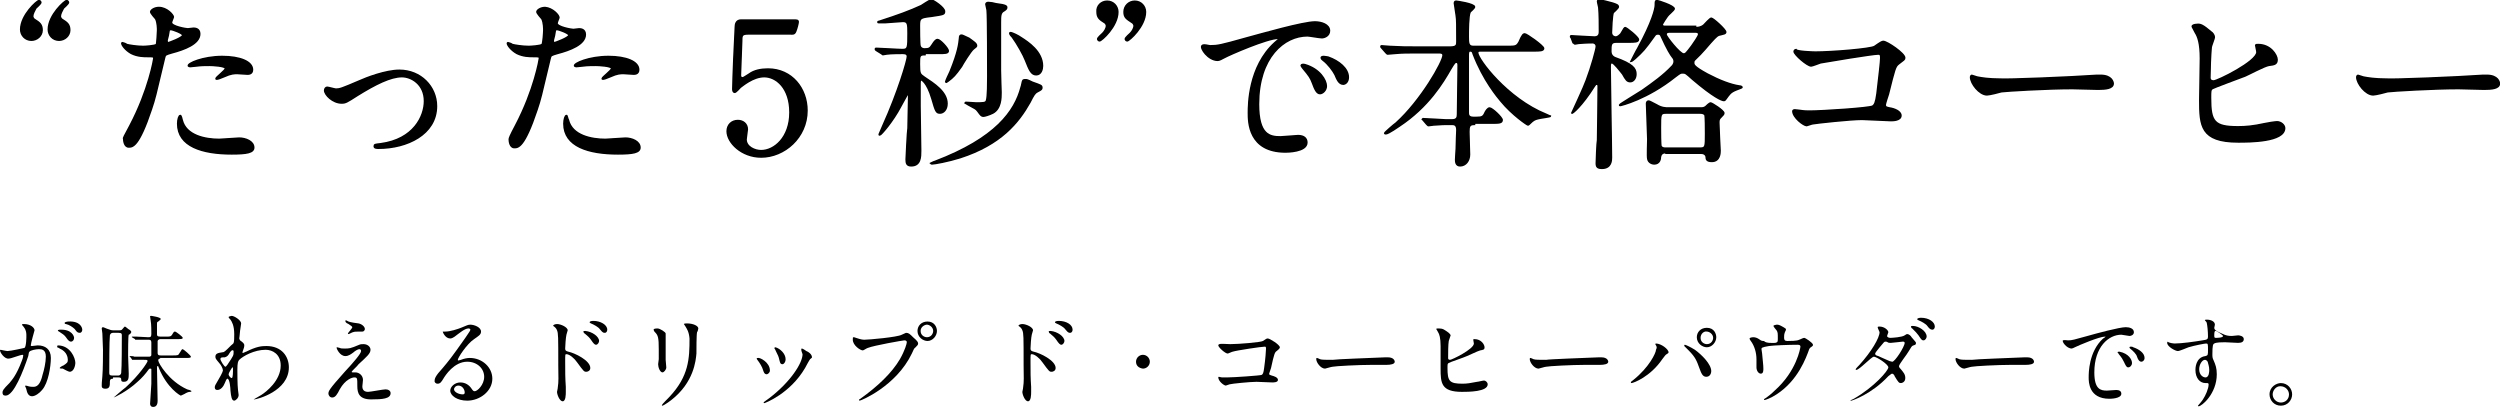 <?xml version="1.0" encoding="utf-8"?>
<!-- Generator: Adobe Illustrator 25.4.1, SVG Export Plug-In . SVG Version: 6.00 Build 0)  -->
<svg version="1.1" id="レイヤー_1" xmlns="http://www.w3.org/2000/svg" xmlns:xlink="http://www.w3.org/1999/xlink" x="0px"
	 y="0px" viewBox="0 0 398.1 64.9" style="enable-background:new 0 0 398.1 64.9;" xml:space="preserve">
<style type="text/css">
	.st0{fill:#FAF9F6;}
	.st1{fill:#F0F0F0;}
	.st2{fill:#E27D94;}
	.st3{fill:#8F1D5B;}
	.st4{clip-path:url(#SVGID_00000021090425038753752200000003880789592411080357_);}
	.st5{fill:#FFFFFF;}
	.st6{fill:none;stroke:#231815;stroke-width:0.664;stroke-miterlimit:10;}
	.st7{fill:none;stroke:#231815;stroke-miterlimit:10;}
	.st8{fill:none;stroke:#727171;stroke-width:0.743;stroke-miterlimit:10;}
	.st9{fill:none;stroke:#221714;stroke-width:0.795;stroke-miterlimit:10;}
	.st10{fill:none;stroke:#221714;stroke-width:0.862;stroke-miterlimit:10;}
	.st11{fill:none;stroke:#FFFFFF;stroke-width:0.795;stroke-miterlimit:10;}
	.st12{fill:none;stroke:#DCDDDD;stroke-width:1.202;stroke-miterlimit:10;}
	.st13{fill:#F9C553;}
	.st14{opacity:0.6;}
	.st15{fill:#231815;}
	.st16{fill:#EEB7AD;}
	.st17{opacity:0.69;}
	.st18{fill:none;stroke:#FFFFFF;stroke-width:3.391;stroke-linecap:round;stroke-miterlimit:10;}
	.st19{fill:none;stroke:#FFFFFF;stroke-width:2.654;stroke-miterlimit:10;}
	.st20{fill:none;stroke:#E27D94;stroke-width:3;stroke-miterlimit:10;}
	.st21{fill:#F0829B;}
	.st22{fill:none;stroke:#231815;stroke-width:1.5;stroke-miterlimit:10;}
	.st23{fill:#EEB7AD;stroke:#231815;stroke-width:0.75;stroke-linecap:round;stroke-linejoin:round;stroke-miterlimit:10;}
	.st24{fill:none;stroke:#231815;stroke-width:0.75;stroke-linecap:round;stroke-linejoin:round;stroke-miterlimit:10;}
	.st25{fill:none;stroke:#231815;stroke-width:0.757;stroke-linecap:round;stroke-linejoin:round;stroke-miterlimit:10;}
	.st26{fill:none;stroke:#E27D94;stroke-miterlimit:10;}
	.st27{fill:#7B7B7B;}
	.st28{opacity:0.35;fill:#829395;}
	.st29{opacity:0.4;fill:#E27D94;}
	.st30{fill:none;stroke:#231815;stroke-width:1.282;stroke-linecap:round;stroke-linejoin:round;stroke-miterlimit:10;}
	.st31{fill:none;stroke:#231815;stroke-width:1.282;stroke-miterlimit:10;}
	.st32{fill:none;stroke:#231815;stroke-width:0.911;stroke-linecap:round;stroke-linejoin:round;stroke-miterlimit:10;}
	.st33{fill:none;stroke:#231815;stroke-width:1.142;stroke-miterlimit:10;}
	.st34{fill:#231F20;}
	.st35{fill:#FFFFFF;stroke:#231815;stroke-linecap:round;stroke-linejoin:round;stroke-miterlimit:10;}
	.st36{fill:none;stroke:#231815;stroke-width:1.014;stroke-linecap:round;stroke-linejoin:round;stroke-miterlimit:10;}
	.st37{fill:none;}
	.st38{fill:none;stroke:#E27D94;stroke-width:5.11;stroke-miterlimit:10;}
	.st39{fill:none;stroke:#DCDDDD;stroke-width:0.922;stroke-miterlimit:10;}
	.st40{fill:none;stroke:#DCDDDD;stroke-width:1.094;stroke-miterlimit:10;}
	.st41{fill:#CC9999;}
	.st42{fill:#727171;}
	.st43{stroke:#000000;stroke-width:0.25;stroke-miterlimit:10;}
</style>
<g>
	<path class="st43" d="M5,6.4c-1,0-1.7-0.8-1.7-1.7c0-2.3,2.6-4.6,2.9-4.6c0.2,0,0.3,0.2,0.3,0.3c0,0.2-0.7,0.8-0.8,0.9
		C5.5,1.7,5.2,2.2,5.2,2.6c0,0.1,0.1,0.4,0.3,0.5c0.8,0.5,1.2,0.8,1.2,1.7C6.7,5.7,5.9,6.4,5,6.4z M9.4,6.4c-1,0-1.7-0.8-1.7-1.7
		c0-2.3,2.6-4.6,2.9-4.6c0.2,0,0.3,0.2,0.3,0.3c0,0.2-0.7,0.8-0.8,0.9C9.9,1.7,9.6,2.2,9.6,2.6c0,0.1,0.1,0.4,0.3,0.5
		c0.8,0.5,1.2,0.8,1.2,1.7C11.1,5.7,10.3,6.4,9.4,6.4z"/>
	<path class="st43" d="M20.7,20c3-5.7,3.8-10.6,3.8-10.7c0-0.3-0.1-0.3-1-0.3c-0.6,0-1.6,0-2.6-0.5c-0.9-0.5-1.5-1.3-1.5-1.6
		c0-0.1,0.1-0.1,0.1-0.1c0.1,0,0.6,0.2,0.7,0.3c0.4,0.1,1.6,0.3,2.6,0.3c0.4,0,1.8-0.1,2.1-0.3C25,7,25.1,5,25.1,4.8
		c0-0.2,0-1.2-0.3-1.8c-0.1-0.1-0.8-0.9-0.8-1.1c0-0.3,0.6-0.7,1.3-0.7c1.3,0,2.3,1.2,2.3,1.5c0,0.1-0.3,0.7-0.3,0.9
		c0,0.6,2.3,1,2.6,1c0.1,0,0.8-0.1,0.9-0.1c0.2,0,1,0,1,0.9c0,1.6-2.5,2.5-4.4,3c-1,0.3-1.1,0.3-1.2,0.8c-1.5,6.3-1.5,6.4-2.1,8.2
		c-2,6-3,6-3.6,6c-0.7,0-0.8-1-0.8-1.3C19.6,22,19.8,21.7,20.7,20z M26.8,6.8c0.1,0,2.3-0.8,2.3-1.2c0-0.3-1.6-0.9-1.9-0.9
		c-0.2,0-0.3,0.1-0.3,0.3c-0.1,0.6-0.1,0.7-0.3,1.4C26.6,6.6,26.6,6.8,26.8,6.8z M29,19.1c0.6,2.5,3.7,3.1,5.9,3.1
		c0.5,0,2.7-0.2,3.2-0.2c1,0,2.3,0.5,2.3,1.5c0,0.8-1.1,1-3.5,1c-4.7,0-8.6-1.2-8.6-4.8c0-0.7,0.2-1.3,0.4-1.3
		C28.8,18.3,29,19,29,19.1z M35.4,9c2.8,0,4.8,0.8,4.8,2.1c0,0.7-0.6,0.7-0.8,0.7c-0.3,0-1.4-0.1-1.6-0.1c-0.5,0-1,0-2.1,0.5
		c-0.7,0.3-1,0.4-1.2,0.4c-0.1,0-0.1,0-0.1-0.1c0-0.2,1.5-1.3,1.5-1.6c0-0.4-2.1-0.5-2.5-0.5c-0.6,0-1.4,0-2.1,0.1
		c-0.2,0-0.8,0.1-1,0.1c0,0-0.2,0-0.3-0.1C29.8,10.1,32.3,9,35.4,9z"/>
	<path class="st43" d="M51.7,14.4c0-0.3,0.2-0.5,0.4-0.5s1.2,0.3,1.4,0.3c0.6,0,0.9-0.1,3.7-1.3c1.1-0.5,4.2-1.7,6.4-1.7
		c3.4,0,5.9,2.6,5.9,5.7c0,4.5-4.7,6.7-9.2,6.7c-0.3,0-0.7,0-0.7-0.3c0-0.3,0.1-0.3,1-0.4c5.3-0.7,7-4.4,7-6.8
		c0-2.7-2.1-3.9-3.6-3.9c-1.8,0-4.2,1.2-7.1,3c-1.7,1.1-1.9,1.2-2.5,1.2C53,16.4,51.7,15.1,51.7,14.4z"/>
	<path class="st43" d="M82.1,20c3-5.7,3.8-10.6,3.8-10.7c0-0.3-0.1-0.3-1-0.3c-0.6,0-1.6,0-2.6-0.5c-0.9-0.5-1.5-1.3-1.5-1.6
		c0-0.1,0.1-0.1,0.1-0.1c0.1,0,0.6,0.2,0.7,0.3c0.4,0.1,1.6,0.3,2.6,0.3c0.4,0,1.8-0.1,2.1-0.3C86.5,7,86.6,5,86.6,4.8
		c0-0.2,0-1.2-0.3-1.8c-0.1-0.1-0.8-0.9-0.8-1.1c0-0.3,0.6-0.7,1.3-0.7C88,1.3,89,2.4,89,2.8c0,0.1-0.3,0.7-0.3,0.9
		c0,0.6,2.3,1,2.6,1c0.1,0,0.8-0.1,0.9-0.1c0.2,0,1,0,1,0.9c0,1.6-2.5,2.5-4.4,3c-1,0.3-1.1,0.3-1.2,0.8c-1.5,6.3-1.5,6.4-2.1,8.2
		c-2,6-3,6-3.6,6c-0.7,0-0.8-1-0.8-1.3C81.1,22,81.2,21.7,82.1,20z M88.3,6.8c0.1,0,2.3-0.8,2.3-1.2c0-0.3-1.6-0.9-1.9-0.9
		c-0.2,0-0.3,0.1-0.3,0.3c-0.1,0.6-0.1,0.7-0.3,1.4C88.1,6.6,88.1,6.8,88.3,6.8z M90.5,19.1c0.6,2.5,3.7,3.1,5.9,3.1
		c0.5,0,2.7-0.2,3.2-0.2c1,0,2.3,0.5,2.3,1.5c0,0.8-1.1,1-3.5,1c-4.7,0-8.6-1.2-8.6-4.8c0-0.7,0.2-1.3,0.4-1.3
		C90.3,18.3,90.4,19,90.5,19.1z M96.9,9c2.8,0,4.8,0.8,4.8,2.1c0,0.7-0.6,0.7-0.8,0.7c-0.3,0-1.4-0.1-1.6-0.1c-0.5,0-1,0-2.1,0.5
		c-0.7,0.3-1,0.4-1.2,0.4c-0.1,0-0.1,0-0.1-0.1c0-0.2,1.5-1.3,1.5-1.6c0-0.4-2.1-0.5-2.5-0.5c-0.6,0-1.4,0-2.1,0.1
		c-0.2,0-0.8,0.1-1,0.1c0,0-0.2,0-0.3-0.1C91.3,10.1,93.8,9,96.9,9z"/>
	<path class="st43" d="M119.1,5.4c-1,0-1,0.3-1,1.2c0,0.4-0.2,5.3-0.2,5.4c0,0.2,0.1,0.4,0.3,0.4c0.2,0,0.3-0.1,1.1-0.6
		c0.8-0.6,1.9-0.8,3-0.8c3.8,0,6.2,3.1,6.2,6.6c0,4.3-3.6,7.4-7.3,7.4c-3.1,0-5.4-2.3-5.4-4.1c0-1,0.7-1.7,1.7-1.7
		c0.8,0,1.5,0.5,1.5,1.4c0,0.2-0.2,1.4-0.2,1.6c0,1.2,1.4,1.8,2.4,1.8c2.1,0,4.6-2.1,4.6-6.1c0-3.9-2.2-5.7-4.1-5.7
		c-1.8,0-3.5,1.5-3.8,1.7c-0.1,0.1-0.7,0.8-0.9,0.8c-0.2,0-0.3-0.2-0.3-0.5c0-1.2,0.3-8.4,0.4-9.9c0-0.4,0.1-1.1,0.9-1.1h8.3
		c0.6,0,0.8,0,0.8,0.3c0,0.2-0.2,1-0.4,1.5s-0.5,0.4-0.8,0.4H119.1z"/>
	<path class="st43" d="M147.3,8.7c-0.9,0-0.9,0.2-0.9,1.5c0,1.6,0.1,1.6,0.8,2.1c1.5,1,3.6,2.3,3.6,4.2c0,1-0.6,1.5-1.1,1.5
		c-0.6,0-0.7-0.2-1.3-2.3c-0.8-2.7-1.7-3-1.7-3c-0.2,0-0.2,0.3-0.2,0.8c0,0.5,0,2.9,0,3.4c0,1,0.1,6,0.1,7.1c0,1,0,2.4-1.5,2.4
		c-0.7,0-0.8-0.4-0.8-1c0,0,0.2-4.6,0.3-5c0-1,0.1-4.1,0.1-5c0-0.3,0-0.5-0.1-0.5c-0.1,0-0.1,0.1-0.1,0.1c-0.2,0.3-0.9,1.7-1.1,2
		c-1.2,2.3-3.1,4.5-3.3,4.5c-0.1,0-0.1,0-0.1-0.1c0,0,0.5-1.2,0.6-1.4c2.4-5.3,3.9-10.4,3.9-11c0-0.5-0.5-0.5-0.8-0.5
		c-0.2,0-1.9,0-2.5,0.1c-0.1,0-0.5,0.1-0.6,0.1c-0.1,0-0.1-0.1-0.3-0.2L139.5,8c-0.1-0.1-0.1-0.1-0.1-0.2s0.1-0.1,0.1-0.1
		c0.6,0,3.5,0.2,4.2,0.2c0.9,0,0.9-0.3,0.9-2.6c0-1.4,0-1.9-0.8-1.9c-0.4,0-2.4,0.2-2.8,0.2c-0.1,0-0.9,0-1.1,0
		c-0.1,0-0.1,0-0.1-0.1s0.3-0.1,0.5-0.2c2.5-0.8,4.7-1.6,6.4-2.4c0.2-0.1,1.3-0.9,1.6-0.9s2.1,1.2,2.1,1.8c0,0.5-0.1,0.5-2.1,0.8
		c-1.8,0.2-1.9,0.3-1.9,1.5c0,0.3,0,3,0.1,3.2c0.1,0.4,0.5,0.5,0.7,0.5c0.7,0,0.9-0.1,1.2-0.6c0.5-0.8,0.7-0.9,0.9-0.9
		c0.4,0,1.7,1.4,1.7,1.8c0,0.4-0.5,0.4-1.5,0.4H147.3z M165.9,14c0,0.2-0.1,0.3-0.7,0.6c-0.4,0.2-0.6,0.5-1.2,1.7
		c-1.8,3.2-4.6,6.7-11.1,8.8c-1.9,0.6-4.1,1-4.5,1c-0.1,0-0.2-0.1-0.2-0.1s0.6-0.3,0.7-0.3c9.7-3.7,12.7-8,13.7-11.8
		c0.1-0.2,0.2-1,0.3-1.1c0.1-0.1,0.3-0.1,0.4-0.1c0.2,0,0.3,0,1.1,0.4C165.8,13.6,165.9,13.6,165.9,14z M155.5,7.3
		c0,0.1-0.1,0.2-0.5,0.5c-0.4,0.3-1.7,2.4-1.9,2.8c-1,1.4-1.3,1.7-2.1,2.3c0,0-0.3,0.2-0.3,0.2c0,0-0.1,0-0.1-0.1
		c0-0.1,0.5-1.2,0.7-1.6c1.3-3.2,1.4-4.4,1.5-5.3c0-0.4,0.1-0.5,0.3-0.5c0.2,0,0.3,0.1,1.2,0.5C155.1,6.7,155.5,6.9,155.5,7.3z
		 M160.3,1.2c0,0.2-0.1,0.3-0.4,0.5c-0.6,0.3-0.6,0.8-0.6,1.9v7.6c0,1.2,0.1,3,0.1,3.5c0,0.9,0,2.6-1.3,3.3
		c-0.6,0.3-1.3,0.5-1.5,0.5c-0.3,0-0.4-0.1-0.9-0.8c-0.3-0.4-0.4-0.4-1.5-1c-0.5-0.3-0.5-0.3-0.5-0.3s0.1-0.1,0.1-0.1
		c0.3,0,1.4,0.1,1.6,0.1c1.2,0,1.6,0,1.7-0.4c0.2-0.6,0.2-3,0.2-3.8c0-1.5,0-9.5-0.1-10.5c0-0.2-0.2-0.9-0.2-1
		c0-0.3,0.3-0.3,0.4-0.3c0.3,0,0.9,0.1,1.2,0.2C160.3,0.8,160.3,1,160.3,1.2z M166,10.5c0,0.5-0.2,1.4-1,1.4c-0.8,0-1.1-0.8-1.7-2.3
		C163,8.8,162,7,161.2,5.9c-0.1-0.1-0.4-0.4-0.4-0.6c0,0,0-0.1,0.1-0.1c0.3,0,1.3,0.5,1.7,0.8C163.7,6.7,166,8.2,166,10.5z"/>
	<path class="st43" d="M176.3,0.2c1,0,1.7,0.8,1.7,1.7c0,2.3-2.6,4.6-2.9,4.6c-0.2,0-0.3-0.2-0.3-0.3c0-0.2,0.7-0.8,0.8-0.9
		c0.3-0.3,0.6-0.8,0.6-1.2c0-0.1-0.1-0.4-0.3-0.5c-0.8-0.5-1.2-0.8-1.2-1.7C174.6,0.9,175.4,0.2,176.3,0.2z M180.7,0.2
		c1,0,1.7,0.8,1.7,1.7c0,2.3-2.6,4.6-2.9,4.6c-0.2,0-0.3-0.2-0.3-0.3c0-0.2,0.7-0.8,0.8-0.9c0.3-0.3,0.6-0.8,0.6-1.2
		c0-0.1-0.1-0.4-0.3-0.5C179.4,3,179,2.8,179,1.9C179,0.9,179.8,0.2,180.7,0.2z"/>
	<path class="st43" d="M192.7,7.3c1.2,0,1.7-0.1,5.6-1.2c2.6-0.7,9.2-2.6,11.1-2.6c1,0,2.3,0.4,2.3,1.4c0,0.8-0.8,1.1-1.2,1.1
		c-0.4,0-2-0.3-2.3-0.3c-3.7,0-7.8,3.4-7.8,10.9c0,4.9,1.8,5.2,3.5,5.2c0.4,0,2.5-0.2,2.8-0.2c0.9,0,1.4,0.4,1.4,1.1
		c0,1.5-3.2,1.5-3.4,1.5c-5.9,0-5.9-4.8-5.9-6.2c0-1.3,0-7.4,4.2-11.2c0.1-0.1,0.7-0.6,0.7-0.6c0-0.1-0.1-0.1-0.2-0.1
		c-1.7,0-7.7,2.6-8.6,3.1c-0.4,0.2-0.7,0.4-1,0.4c-1.5,0-2.8-1.9-2.5-2.3C191.6,7,192.5,7.3,192.7,7.3z M211.2,13.7
		c0,0.7-0.6,1.2-1,1.2c-0.5,0-0.8-0.6-1.2-1.7c-0.3-0.8-0.5-1.1-1.5-2.3c-0.1-0.1-0.3-0.4-0.3-0.5c0-0.1,0.3-0.2,0.6-0.1
		C210.2,11,211.2,12.8,211.2,13.7z M214.7,12.3c0,0.8-0.5,1.1-0.8,1.1c-0.7,0-1-0.8-1.3-1.5c-0.3-0.6-1.1-1.7-1.9-2.3
		c-0.1-0.1-0.3-0.2-0.3-0.4c0-0.2,0.3-0.2,0.4-0.2c0.2,0,0.6,0.1,0.7,0.1C213.2,9.7,214.7,10.9,214.7,12.3z"/>
	<path class="st43" d="M234.8,19.8c-0.8,0-0.9,0.3-0.9,1.2c0,0.6,0.1,3.1,0.1,3.6c0,1-0.6,1.8-1.5,1.8c-0.7,0-0.7-0.7-0.7-1
		c0-0.3,0.1-1.6,0.1-1.7c0-1,0.1-2.8,0.1-3c0-0.9-0.5-0.9-0.8-0.9h-1c-0.7,0-1.5,0.1-1.9,0.1c-0.1,0-0.7,0.1-0.8,0.1s-0.1,0-0.3-0.2
		l-0.6-0.7c0,0-0.1-0.1-0.1-0.1s0.1-0.1,0.1-0.1c0.6,0,3.2,0.2,3.7,0.2h0.9c0.8,0,0.9-0.4,0.9-0.9c0-1.2,0.1-6.6,0.1-7.7
		c0-0.3,0-0.6-0.3-0.6c-0.2,0-0.3,0.1-0.9,1.1c-1.2,2.1-3.5,6-8.2,9.1c0,0-1.7,1.2-2.1,1.2c-0.1,0-0.2,0-0.2-0.1s1.5-1.4,1.8-1.6
		c4-3.6,7.5-9.8,7.5-10.8c0-0.4-0.4-0.4-0.7-0.4h-3.9c-0.8,0-2,0-3,0.1c-0.2,0-1,0.1-1.2,0.1c-0.1,0-0.1,0-0.3-0.2L220,7.6
		c-0.1-0.1-0.1-0.1-0.1-0.2c0-0.1,0.1-0.1,0.1-0.1c0.2,0,1.1,0.1,1.3,0.1c1.7,0.1,2.7,0.1,3.9,0.1h5.8c1,0,1-0.4,1-0.9
		c0-2.5,0-3.5-0.1-4.1c0-0.2-0.3-1.8-0.3-2c0-0.3,0.2-0.3,0.3-0.3c0.1,0,2.9,0.4,2.9,0.9c0,0.2-0.6,0.7-0.7,0.8
		c-0.3,0.6-0.3,3.1-0.3,3.9c0,1,0,1.6,0.8,1.6h5.4c1.3,0,1.5,0,1.9-0.7c0.5-1.2,0.7-1.3,0.9-1.3c0.3,0,3,1.9,3,2.3
		c0,0.4-0.6,0.4-1.6,0.4h-8.3c-0.4,0-0.6,0-0.6,0.3c0,1,4.7,7.3,10.9,9.8c0.6,0.3,0.7,0.3,0.7,0.3c0,0.1-1.7,0.3-2,0.4
		c-0.5,0.1-0.8,0.3-1.2,0.7c-0.2,0.2-0.3,0.3-0.4,0.3c-0.1,0-2.5-1.6-4.3-3.8c-0.5-0.6-2.8-3.3-4.4-7.5c-0.1-0.4-0.2-0.5-0.5-0.5
		c-0.3,0-0.3,0.4-0.3,0.7c0,2.5,0,6.6,0,9.1c0,0.3,0,0.8,0.8,0.8h0.5c0.9,0,1.1-0.1,1.4-0.8c0.1-0.2,0.4-0.7,0.7-0.7
		c0.4,0,2,1.5,2,1.9c0,0.5-0.5,0.5-1.6,0.5H234.8z"/>
	<path class="st43" d="M257.4,6.7c-0.9,0-0.9,0.4-0.9,1.5c0,0.4,0.2,0.8,0.7,1c2.8,1,3.3,1.7,3.3,2.6c0,0.7-0.4,1.2-0.9,1.2
		c-0.5,0-0.7-0.3-1.2-1.2c-0.4-0.5-1.4-1.8-1.7-1.8c-0.3,0-0.3,0.2-0.3,0.8c0,2,0.2,12,0.2,14.3c0,0.4,0,1.7-1.5,1.7
		c-0.7,0-0.9-0.2-0.9-0.8c0-0.2,0.1-3.3,0.2-3.7c0-0.4,0.1-6.4,0.1-8.6c0-0.2-0.1-0.3-0.3-0.3s-0.1,0.1-0.3,0.3
		c-2,3.2-3.6,4.5-3.6,4.3c0,0,2-4.3,2.3-5.2c0.8-2.1,1.6-5,1.6-5.4s-0.3-0.6-0.6-0.6c-1.1,0-2.1,0.1-2.2,0.1c-0.1,0-0.5,0.1-0.6,0.1
		c-0.1,0-0.1-0.1-0.3-0.2L250.2,6c-0.1-0.1-0.1-0.1-0.1-0.2c0-0.1,0.1-0.1,0.1-0.1c0.3,0,3.1,0.2,3.7,0.2c0.8,0,0.8-0.6,0.8-0.9
		c0-1.1,0-2.7-0.1-3.8c0-0.1-0.2-0.8-0.2-1c0-0.1,0.1-0.2,0.3-0.2c0.2,0,1.8,0.4,2.1,0.5c0.6,0.2,0.9,0.3,0.9,0.6
		c0,0.2-0.7,0.8-0.8,0.9c-0.2,0.3-0.3,2.9-0.3,3.2c0,0.4,0.3,0.7,0.7,0.7c0.3,0,0.6-0.3,0.8-0.5c0.5-0.9,0.6-1,0.7-1
		c0.2,0,2.1,1.5,2.1,1.9s-0.6,0.4-1.5,0.4H257.4z M270,4.4c0.3,0,0.8,0,1.3-0.4c0.2-0.2,1-1.1,1.2-1.1c0.3,0,2.3,1.8,2.3,2.2
		c0,0.3-0.4,0.3-0.7,0.4c-0.6,0.1-0.7,0.2-1.7,1.3c-0.1,0.1-1.4,1.7-2.5,2.7c-0.2,0.2-0.2,0.3-0.2,0.5c0,0.3,0,0.6,2.2,1.8
		c1.9,1,3.7,1.7,5.1,1.9c0.2,0,0.4,0.1,0.4,0.2c0,0.1-0.7,0.3-0.9,0.4c-1,0.4-1.1,0.7-1.7,1.5c-0.1,0.1-0.1,0.2-0.3,0.2
		c-0.3,0-1.6-0.5-5-3.4c-1-0.9-1.1-1-1.5-1c-0.4,0-0.4,0-1.2,0.6c-4.5,3.6-8.7,4.6-8.8,4.6s-0.1,0-0.1-0.1s3-1.9,3.6-2.3
		c1.7-1.2,3.4-2.4,4.8-3.9c0.1-0.1,0.3-0.4,0.3-0.7c0-0.3-0.1-0.5-0.2-0.6c-0.4-0.5-0.9-1.3-1.9-3.5c-0.1-0.3-0.4-0.3-0.5-0.3
		c-0.3,0-0.4,0.1-0.6,0.4c-1.5,2.1-1.8,2.4-3,3.5c-0.1,0.1-0.6,0.5-0.7,0.5c0,0,1-2,1.1-2.1c2.3-4.2,2.8-6.3,2.8-6.9
		c0-0.6,0-0.7,0.3-0.7c0.1,0,2.7,0.8,2.7,1.3c0,0.2-1,1-1.1,1.2c-0.1,0.1-0.8,1.2-0.8,1.3c0,0.3,0.3,0.3,0.4,0.3H270z M265.3,24.3
		c-0.4,0-0.8,0.1-0.9,0.7c0,0.3-0.1,1.1-1,1.1c-0.3,0-0.9-0.2-1-0.8c-0.1-0.4,0-2.6,0-3.1c0-0.1-0.2-5.6-0.2-5.7
		c0-0.2,0.1-0.4,0.3-0.4c0.2,0,0.3,0.1,1.3,0.6c0.8,0.5,1.5,0.5,1.8,0.5h5.2c0.3,0,0.5,0,0.8-0.2c0.1-0.1,0.6-0.6,0.8-0.6
		c0.2,0,2.1,1.2,2.1,1.6c0,0.2-0.1,0.3-0.4,0.6c-0.3,0.3-0.4,0.4-0.4,0.9c0,0.7,0.2,4.4,0.2,4.5c0,0.3,0,1.7-1.3,1.7
		c-0.8,0-0.9-0.3-0.9-0.7c0-0.2-0.2-0.6-0.8-0.6H265.3z M265.3,18c-0.9,0-0.9,0.2-0.9,2.3c0,0.6,0,2.8,0.1,3
		c0.2,0.3,0.5,0.3,0.8,0.3h5.4c0.9,0,0.9-0.2,0.9-2.3c0-0.6,0-2.8-0.1-3c-0.2-0.3-0.6-0.3-0.8-0.3H265.3z M265.8,5.1
		c-0.3,0-0.5,0.1-0.5,0.4c0,0.3,2.2,3.1,2.8,3.1c0.3,0,0.4-0.1,1.3-1.3c0.3-0.4,1.1-1.6,1.1-1.8c0-0.4-0.3-0.4-0.5-0.4H265.8z"/>
	<path class="st43" d="M289.1,8.3c2.6,0,8.8-0.5,9.4-0.9c1-0.7,1.2-0.8,1.4-0.8c0.6,0,3.4,1.9,3.4,2.6c0,0.3-0.1,0.3-1,1
		c-0.5,0.4-0.6,0.8-1.6,4.8c-0.1,0.3-0.5,1.5-0.5,1.7c0,0.4,0.3,0.4,0.7,0.5c0.7,0.1,1.8,0.5,1.8,1.2c0,0.8-1.3,0.8-1.6,0.8
		c-0.7,0-3.9-0.2-4.6-0.2c-1.8,0-7.3,0.6-7.8,0.7c-0.2,0-0.9,0.3-1,0.3c-0.5,0-2.2-1.3-2.2-2.3c0-0.1,0.1-0.2,0.3-0.2
		s0.8,0.1,0.9,0.1c0.6,0.1,1.1,0.1,1.5,0.1c2,0,9.6-0.5,10-0.8c0.3-0.2,0.5-0.5,0.7-2c0.3-2.6,0.6-5.1,0.6-5.7
		c0-0.5-0.1-0.6-0.4-0.6c-0.9,0-8.1,1.2-9.2,1.4c-0.3,0.1-1.3,0.5-1.5,0.5c-0.6,0-2.7-1.8-2.7-2.3c0-0.2,0.2-0.3,0.3-0.3
		C286,8.2,288.6,8.3,289.1,8.3z"/>
	<path class="st43" d="M333.9,12c0.2,0,0.5,0,0.6,0c1.8,0,2,1.1,2,1.3c0,0.8-1.2,0.9-2.4,0.9c-0.7,0-3.6-0.1-4.1-0.1
		c-4,0-10.6,0.4-11.3,0.5c-0.3,0.1-1.9,0.5-2.3,0.5c-1.2,0-2.6-1.8-2.6-2.8c0-0.2,0.1-0.3,0.2-0.3s0.8,0.3,1,0.3
		c0.5,0.1,1.7,0.3,3.5,0.3C319.5,12.7,329.6,12.3,333.9,12z"/>
	<path class="st43" d="M352.1,5.1c0.2,0.1,0.5,0.5,0.5,0.8c0,0.3-0.5,1.4-0.5,1.7c-0.1,1-0.2,3.6-0.2,4.8c0,0.2,0.1,0.5,0.6,0.5
		c0.6,0,6.9-3.1,6.9-4.6c0-0.2-0.2-1-0.2-1.1c0-0.1,0.2-0.1,0.4-0.1c2,0,3,1.7,3,2.4c0,0.7-0.4,0.8-1.3,0.9
		c-0.7,0.1-3.3,1.5-3.8,1.7c-0.8,0.3-5.1,1.9-5.2,2c-0.3,0.2-0.3,0.4-0.3,1.5c0,3.8,0.6,4.6,4.4,4.6c1.2,0,2.4-0.1,4.2-0.5
		c0.4-0.1,1.7-0.3,2-0.3c0.6,0,1.2,0.5,1.2,1c0,2.2-5.6,2.2-7.4,2.2c-6,0-6.1-2.6-6.1-6.7c0-1,0.1-5.6,0.1-6.6
		c0-2.4-0.4-3.5-0.8-4.1c-0.4-0.8-0.5-0.9-0.5-1c0-0.2,0.4-0.3,0.7-0.3C350.4,3.8,350.8,4,352.1,5.1z"/>
	<path class="st43" d="M395.4,12c0.2,0,0.5,0,0.6,0c1.8,0,2,1.1,2,1.3c0,0.8-1.2,0.9-2.4,0.9c-0.7,0-3.6-0.1-4.1-0.1
		c-4,0-10.6,0.4-11.3,0.5c-0.3,0.1-1.9,0.5-2.3,0.5c-1.2,0-2.6-1.8-2.6-2.8c0-0.2,0.1-0.3,0.2-0.3s0.8,0.3,1,0.3
		c0.5,0.1,1.7,0.3,3.5,0.3C381,12.7,391.1,12.3,395.4,12z"/>
	<path d="M0,55.8c0-0.1,0.1-0.1,0.1-0.1c0,0,0.9,0.2,1.1,0.2c0.5,0,2.7-0.5,2.7-0.5c0.3-0.2,0.3-1.8,0.3-1.9c0-0.4,0-0.9-0.4-1.4
		c-0.2-0.3-0.3-0.3-0.3-0.4c0-0.1,0.2-0.1,0.3-0.1c1.1,0,1.7,0.6,1.7,1c0,0-0.6,2.1-0.6,2.4c0,0.1,0.1,0.1,0.2,0.1
		c0.1,0,0.8-0.1,0.9-0.1c1.2,0,2.1,0.6,2.1,2c0,1.3-0.4,4-1.4,5.1c-0.4,0.5-1.1,1-1.6,1c-0.6,0-0.8-0.6-0.9-1.1
		c0-0.1-0.2-0.5-0.2-0.5c0,0,0-0.1,0.1-0.1c0.1,0,0.4,0.1,0.4,0.1c0.3,0.1,0.7,0.1,0.8,0.1c0.5,0,1.1-0.2,1.5-2
		c0.2-0.6,0.5-1.9,0.5-2.8c0-1.1-0.6-1.2-1.1-1.2c-0.5,0-1.4,0.2-1.5,0.4c-0.1,0.1-0.1,0.1-0.2,0.7C3.7,59.1,2.2,63,0.9,63
		c-0.4,0-0.5-0.2-0.5-0.5c0-0.3,0.1-0.5,1.1-1.5c0.4-0.5,1.1-1.2,2-3.6c0.1-0.2,0.2-0.6,0.2-0.8c0,0,0-0.1-0.1-0.1
		c-0.4,0-1.8,0.6-2.2,0.6C0.7,57.2,0,56.1,0,55.8z M11.1,59.2c-0.2,0-0.9-0.4-1.1-0.5c-0.1,0-0.5,0-0.5-0.1c0-0.1,0.5-0.4,0.6-0.4
		c0.6-0.4,0.7-0.5,0.7-0.9c0-0.3-0.1-1.3-1.3-1.8c-0.1-0.1-0.4-0.2-0.4-0.2C9.1,55,9.2,55,9.2,55c2,0,2.8,2,2.8,2.8
		C12,58.1,11.8,59.2,11.1,59.2z M11.8,53.8c0,0.3-0.2,0.6-0.5,0.6c-0.2,0-0.4-0.1-0.8-0.7c-0.3-0.4-0.5-0.5-1.1-0.9
		c-0.1,0-0.2-0.2-0.2-0.2c0,0,0.1-0.1,0.3-0.1C11.5,52.4,11.8,53.6,11.8,53.8z M13.1,52.5c0,0.2-0.1,0.5-0.4,0.5
		c-0.4,0-0.5-0.2-0.8-0.6c-0.3-0.3-0.9-0.7-1.4-0.8c-0.2,0-0.2-0.1-0.2-0.2c0-0.1,0.4-0.2,0.6-0.2C12.8,51.1,13.1,52.2,13.1,52.5z"
		/>
	<path d="M18,60.3c-0.3,0-0.5,0.1-0.5,0.4c0,0.7,0,1.2-0.7,1.2c-0.6,0-0.6-0.3-0.6-0.5c0-0.1,0-0.6,0.1-1.5c0.1-1,0.1-3.8,0.1-4.2
		c0-0.1-0.1-2.4-0.1-2.6c0-0.1-0.1-0.7-0.1-0.8c0-0.1,0.1-0.2,0.2-0.2c0.1,0,0.7,0.3,0.8,0.3c0.3,0.1,0.5,0.2,0.8,0.2h1
		c0.4,0,0.4-0.1,0.5-0.2c0.2-0.2,0.3-0.4,0.4-0.4c0.1,0,0.6,0.5,0.7,0.5c0.3,0.2,0.3,0.3,0.3,0.4c0,0.1-0.1,0.1-0.1,0.2
		c-0.2,0.2-0.3,0.2-0.3,0.2c-0.1,0.2-0.1,2.9-0.1,3.3c0,0.3,0.1,2.7,0.1,2.9c0,0.7,0,1.3-0.8,1.3c-0.4,0-0.4-0.2-0.4-0.4
		c0-0.2-0.1-0.3-0.4-0.3H18z M18,53c-0.1,0-0.4,0-0.5,0.4c-0.1,0.8-0.1,4.9-0.1,6c0,0.3,0.1,0.4,0.5,0.4h0.9c0.1,0,0.4,0,0.5-0.4
		c0.1-0.9,0.1-4.9,0.1-6c0-0.2,0-0.4-0.5-0.4H18z M25.5,57.1c-0.2,0-0.3,0.1-0.3,0.3c0,0.4,1.7,3.3,4.6,4.6c0.1,0,0.7,0.2,0.7,0.3
		c0,0-0.1,0.1-0.2,0.1c-0.3,0-0.5,0.1-0.7,0.2c-0.1,0.1-0.8,0.4-0.8,0.4c-0.1,0-2.2-1.2-3.5-4.4c-0.1-0.3-0.1-0.3-0.2-0.3
		c-0.1,0-0.1,0.1-0.1,0.3c0,0.1,0.1,4.6,0.1,5.2c0,0.2,0,1-0.7,1c-0.4,0-0.5-0.3-0.5-0.5c0-0.5,0.2-2.7,0.2-3.2v-2.3
		c0-0.1-0.1-0.1-0.2-0.1c-0.1,0-0.1,0-0.2,0.1c-0.5,0.7-1.1,1.4-1.8,2c-1.6,1.5-3.7,2.5-3.8,2.5c0,0,0,0,0,0c0,0,1.6-1.4,1.9-1.6
		c2.2-2,3.5-4,3.5-4.2c0-0.2-0.1-0.2-0.6-0.2c-0.1,0-1.1,0-1.5,0c0,0-0.3,0-0.3,0c-0.1,0-0.1,0-0.1-0.1l-0.3-0.4
		c-0.1-0.1-0.1-0.1-0.1-0.1s0,0,0.1,0c0.1,0,0.6,0,0.7,0.1c0.6,0,1.3,0,2,0h0.3c0.1,0,0.4,0,0.4-0.3c0-0.1,0-1.7,0-1.9
		c0-0.2,0-0.5-0.4-0.5c-0.5,0-1.3,0-1.8,0c0,0-0.3,0-0.3,0c-0.1,0-0.1,0-0.1-0.1L21,53.7C21,53.6,21,53.6,21,53.6c0,0,0,0,0.1,0
		c0.1,0,0.5,0,0.6,0c0.2,0,1.6,0.1,1.9,0.1c0.3,0,0.5,0,0.5-0.5c0-0.4,0-1.6-0.1-2.1c0-0.1-0.1-0.6-0.1-0.7c0-0.1,0-0.1,0.2-0.1
		c0,0,1.5,0.2,1.5,0.5c0,0.1-0.3,0.3-0.4,0.4C25,51.3,25,51.3,25,51.7c0,0.2,0,1.2,0,1.5c0,0.2,0,0.4,0.5,0.4h0.9c0.7,0,0.8,0,1-0.3
		c0.3-0.5,0.3-0.5,0.5-0.5c0.1,0,1.2,0.8,1.2,1c0,0.2-0.3,0.2-0.8,0.2h-2.7c-0.1,0-0.4,0-0.5,0.3c0,0.1,0,1.6,0,1.9
		c0,0.4,0.3,0.4,0.5,0.4h1.9c0.8,0,0.9,0,1.1-0.4c0.3-0.4,0.3-0.6,0.5-0.6c0.1,0,1.3,1,1.3,1.2c0,0.2-0.3,0.2-0.8,0.2H25.5z"/>
	<path d="M38.5,54.4c0.4,0.3,0.4,0.5,0.4,0.6c0,0.3-0.1,0.5-0.2,0.8c0,0.1-0.1,0.2-0.1,0.3c0,0,0,0.1,0.1,0.1c0.1,0,0.4-0.2,0.5-0.2
		c1.6-0.8,2.4-0.9,3.2-0.9c2.5,0,3.6,1.7,3.6,3.4c0,3.8-5.1,5.1-5.5,5.1c0,0-0.1,0-0.1,0c0,0,1-0.6,1.2-0.7c0.8-0.5,3.1-2.3,3.1-4.7
		c0-1.8-1.3-2.5-2.4-2.5c-1.8,0-3.6,1-4.2,1.6c-0.2,0.2-0.3,0.5-0.3,1.6c0,0.4,0,2.4,0.1,3.2c0,0.1,0.1,0.7,0.1,0.8
		c0,0.5-0.5,0.9-0.7,0.9c-0.4,0-0.5-0.6-0.6-1.6c0-0.3-0.1-1.9-0.5-1.9c-0.1,0-0.3,0.4-0.4,0.7c-0.2,0.5-0.6,1.1-1.2,1.1
		c-0.2,0-0.4-0.1-0.4-0.4c0-0.3,0.1-0.4,0.5-1.1c0.2-0.3,0.8-1.4,0.8-1.6c0-0.3-0.3-0.9-0.6-1.2c-0.5-0.6-0.6-0.7-0.6-1
		c0-0.5,0.4-0.6,1.1-0.7c0.3,0,0.4-0.1,1.4-1.1c0.1-0.1,0.4-0.3,0.4-0.4c0.1-0.2,0.1-0.9,0.1-1.4c0-1.4-0.4-2-0.6-2.3
		c-0.3-0.3-0.3-0.4-0.3-0.4c0-0.1,0.4-0.2,0.5-0.2c0.4,0,1.5,0.7,1.5,1.2c0,0.2-0.2,1.2-0.2,1.5c0,0.3-0.1,0.8-0.1,0.9
		C38.2,54.2,38.2,54.2,38.5,54.4z M36.5,56.3c-0.1,0.2-0.3,0.5-0.7,0.6c-0.5,0-0.7,0-0.7,0.3c0,0.2,0.6,1.2,0.8,1.2
		c0.1,0,0.1-0.1,0.3-0.3c1-1.5,1-1.5,1-2.1c0-0.1,0-0.2-0.1-0.2C37,55.7,36.8,55.8,36.5,56.3z M36.4,59.6c0,0.2,0.3,0.6,0.5,0.6
		c0.2,0,0.2-0.9,0.2-1.6c0-0.1,0-0.1-0.1-0.1C36.9,58.6,36.4,59.4,36.4,59.6z"/>
	<path d="M57.2,54.9c0.2-0.1,0.5-0.1,0.7-0.1c0.6,0,1.1,0.4,1.1,0.9c0,0.6-0.6,1.1-1.9,2.3C57,58.2,56,59.1,56,59.2
		c0,0.1,0.1,0.1,0.2,0.1c0,0,0.3,0,0.4,0c0.6,0,1.2,0.5,1.2,1.2c0,0.2-0.1,0.9-0.1,1c0,0.2,0,0.9,0.9,0.9c0.4,0,2.4-0.4,2.8-0.4
		c0.4,0,0.8,0.2,0.8,0.6c0,0.9-1.3,1-3.1,1c-1.9,0-2.2-1-2.2-2.1c0-1.3,0-1.4-0.5-1.4c-0.3,0-1.4,0.3-2.3,1.9
		c-0.4,0.8-0.7,1.3-1.2,1.3c-0.4,0-0.6-0.4-0.6-0.6c0-0.4,0-0.6,2.6-3.5c1.4-1.5,2.6-2.9,2.6-3.3c0-0.2-0.1-0.3-0.3-0.3
		c-0.2,0-0.7,0.3-0.9,0.5c-0.4,0.3-0.8,0.6-1.3,0.6c-0.9,0-1.4-1.2-1.4-1.3c0-0.1,0-0.1,0.1-0.1c0,0,0.4,0.1,0.4,0.1
		c0.2,0.1,0.4,0.1,0.8,0.1C55.6,55.5,55.8,55.5,57.2,54.9z M55.5,51.2c0.2,0.1,1.4,0.3,1.6,0.3c0.5,0.1,1,0.5,1,0.9
		c0,0.1-0.1,0.4-0.4,0.4c-1.1,0-1.2,0-1.5,0.1c-0.1,0-0.6,0.3-0.7,0.3c0,0-0.1,0-0.1-0.1c0-0.1,0.7-0.8,0.7-1c0-0.1-0.3-0.3-0.6-0.5
		C55,51.4,55,51.2,55,51.1c0,0,0-0.1,0.1-0.1C55.1,51,55.5,51.2,55.5,51.2z"/>
	<path d="M77.1,60c0-1.3-1.1-2.4-2.7-2.4c-2.1,0-3.5,2.2-3.8,2.7c-0.3,0.5-0.5,0.8-0.9,0.8c-0.4,0-0.5-0.3-0.5-0.4
		c0-0.4,0.1-0.8,1.3-2.1c1-1.2,1.2-1.4,3.6-4.8c0.5-0.8,0.8-1.1,0.8-1.3c0-0.1-0.1-0.2-0.3-0.2c-0.6,0-1.5,0.8-1.8,1
		c-0.6,0.5-0.9,0.6-1.1,0.6c-0.8,0-1.2-1-1.2-1.1c0,0,0,0,0.4,0c0.8,0,2-0.4,2.5-0.6c1-0.4,1.1-0.5,1.5-0.5c0.6,0,1.7,0.4,1.7,1.1
		c0,0.5-0.4,0.7-1.1,1.2c-1.2,0.8-2.6,3-2.6,3.3c0,0,0,0.1,0.1,0.1c0.1,0,0.3-0.1,0.4-0.1c0.5-0.2,1-0.3,1.4-0.3
		c2,0,3.6,1.5,3.6,3.3c0,2-2,3.5-4,3.5c-1.6,0-2.7-0.8-2.7-1.6c0-0.6,0.7-1.3,1.6-1.3c0.8,0,1.4,0.4,1.8,1c0.2,0.3,0.3,0.4,0.5,0.4
		C76,62.3,77.1,61.3,77.1,60z M73,61.4c-0.4,0-0.7,0.3-0.7,0.6c0,0.4,0.7,0.8,1.4,0.8c0.2,0,0.3-0.1,0.3-0.3
		C74,62,73.6,61.4,73,61.4z"/>
	<path d="M88.7,51.6c0.6,0,1.7,0.5,1.7,1c0,0.1-0.2,0.6-0.2,0.7c-0.1,0.4-0.2,1.8-0.2,2.2c0,0.3,0.1,0.4,0.5,0.5
		c1,0.2,3.5,1.4,3.5,2.6c0,0.5-0.5,0.6-0.6,0.6c-0.4,0-0.4,0-1.5-1.5c-0.4-0.6-1.2-1.3-1.7-1.3c-0.2,0-0.2,0-0.2,1.2
		c0,1.7,0,2.5,0.1,4c0,0.2,0,0.6,0,0.8c0,0.4,0,1.5-0.5,1.5c-0.5,0-0.9-1.1-0.9-1.5c0-0.1,0.1-0.4,0.1-0.5c0.2-1.4,0.1-1.7,0.1-3.7
		c0-4.7,0-5.1-0.2-5.6c-0.1-0.3-0.3-0.5-0.6-0.7c0,0,0,0,0-0.1C88.3,51.6,88.7,51.6,88.7,51.6z M95.4,54.3c0,0.2-0.2,0.6-0.5,0.6
		c-0.2,0-0.4-0.2-0.8-0.8c-0.3-0.4-0.4-0.5-1-1c-0.1,0-0.2-0.2-0.2-0.3c0-0.1,0.1-0.1,0.3-0.1C94.3,52.8,95.4,53.6,95.4,54.3z
		 M96.7,52.5c0,0.2-0.1,0.5-0.4,0.5c-0.4,0-0.5-0.3-0.8-0.6c-0.2-0.3-0.9-0.7-1.4-0.9c-0.2-0.1-0.2-0.1-0.2-0.2
		c0-0.1,0.2-0.2,0.6-0.2C95.6,51.1,96.7,51.7,96.7,52.5z"/>
	<path d="M104.7,52.3c0.4,0,1.3,0.6,1.3,0.8c0,0.1,0,0.4,0,0.5c0,1.9,0,3.3,0,3.7c0,0.2,0.1,1,0.1,1.2c0,0.4-0.4,0.8-0.6,0.8
		c-0.4,0-0.7-0.8-0.7-1.3c0-0.1,0.1-0.7,0.1-0.8c0-0.7,0-1.3,0-1.6c0-1.8-0.1-2.2-0.6-2.7c-0.1-0.1-0.2-0.2-0.2-0.4
		C104,52.4,104.3,52.3,104.7,52.3z M109.1,51.9c-0.2-0.3-0.2-0.3-0.2-0.3c0,0,0-0.1,0.5-0.1c1,0,1.8,0.4,1.8,0.8
		c0,0.1-0.1,0.5-0.2,0.6c-0.1,0.4-0.1,2.8-0.1,3.4c-0.1,1.1-0.4,4.6-4,7.4c-0.5,0.4-1.3,0.9-1.4,0.9c-0.1,0-0.1,0-0.1-0.1
		c0-0.1,1-1.1,1.2-1.3c3.1-3.3,3.2-6.1,3.2-9.3C109.7,52.8,109.4,52.4,109.1,51.9z"/>
	<path d="M122.6,59c0,0.4-0.4,0.6-0.5,0.6c-0.4,0-0.5-0.4-0.6-0.7c-0.1-0.4-0.5-1.1-0.9-1.6c-0.1-0.1-0.1-0.2-0.1-0.2
		c0-0.1,0.1-0.1,0.2-0.1C121,56.9,122.6,57.7,122.6,59z M127.6,55.7c0,0,0-0.1,0-0.1c0-0.1,0.1-0.1,0.1-0.1c0.1,0,0.6,0.3,0.7,0.4
		c0.3,0.1,0.9,0.5,0.9,1c0,0.1-0.1,0.1-0.3,0.3c-0.1,0.1-0.7,1.2-0.8,1.4c-2.4,4.1-6.4,5.6-6.5,5.6c0,0-0.1,0-0.1-0.1
		c0-0.1,0.8-0.6,0.9-0.7c3.4-2.6,5.3-5.6,5.3-7C127.7,56.1,127.6,55.9,127.6,55.7z M125.1,57.2c0,0.5-0.3,0.8-0.5,0.8
		c-0.4,0-0.4-0.4-0.5-0.7c-0.1-0.5-0.2-0.7-0.6-1.5c0-0.1-0.2-0.3-0.2-0.4c0,0,0.1-0.1,0.2-0.1C124.2,55.5,125.1,56.3,125.1,57.2z"
		/>
	<path d="M136.3,53.8c0.3,0.1,0.9,0.3,1.3,0.3c0.7,0,5.3-0.4,6-0.8c0.5-0.2,0.6-0.3,0.7-0.3c0.4,0,0.6,0.2,1.1,0.7
		c0.7,0.6,0.8,0.8,0.8,1c0,0.2-0.1,0.3-0.4,0.6c-0.3,0.2-0.3,0.4-0.6,1c-2.5,5.2-8.1,7.5-8.3,7.5c-0.1,0-0.1-0.1-0.1-0.1
		c0-0.1,0-0.1,0.2-0.2c2.8-2,5-4.1,6.3-6.3c0.8-1.4,1.1-2.5,1.1-2.7c0-0.3-0.3-0.3-0.4-0.3c-0.2,0-4.8,0.8-5.8,1.2
		c-0.1,0-0.7,0.4-0.8,0.4c-0.4,0-1.6-0.8-1.6-1.7c0-0.3,0-0.4,0.1-0.4C136.1,53.7,136.3,53.8,136.3,53.8z M149.2,52.7
		c0,0.8-0.7,1.6-1.5,1.6c-0.7,0-1.6-0.6-1.6-1.6c0-0.8,0.6-1.5,1.6-1.5C148.8,51.2,149.2,52.1,149.2,52.7z M146.6,52.7
		c0,0.7,0.6,1,1,1c0.7,0,1-0.6,1-1c0-0.6-0.6-1-1-1C147.3,51.7,146.6,52,146.6,52.7z"/>
	<path d="M162.8,51.6c0.6,0,1.7,0.5,1.7,1c0,0.1-0.2,0.6-0.2,0.7c-0.1,0.4-0.2,1.8-0.2,2.2c0,0.3,0.1,0.4,0.5,0.5
		c1,0.2,3.5,1.4,3.5,2.6c0,0.5-0.5,0.6-0.6,0.6c-0.4,0-0.4,0-1.5-1.5c-0.4-0.6-1.2-1.3-1.7-1.3c-0.2,0-0.2,0-0.2,1.2
		c0,1.7,0,2.5,0.1,4c0,0.2,0,0.6,0,0.8c0,0.4,0,1.5-0.5,1.5c-0.5,0-0.9-1.1-0.9-1.5c0-0.1,0.1-0.4,0.1-0.5c0.2-1.4,0.1-1.7,0.1-3.7
		c0-4.7,0-5.1-0.2-5.6c-0.1-0.3-0.3-0.5-0.6-0.7c0,0,0,0,0-0.1C162.4,51.6,162.8,51.6,162.8,51.6z M169.5,54.3
		c0,0.2-0.2,0.6-0.5,0.6c-0.2,0-0.4-0.2-0.8-0.8c-0.3-0.4-0.4-0.5-1-1c-0.1,0-0.2-0.2-0.2-0.3c0-0.1,0.1-0.1,0.3-0.1
		C168.4,52.8,169.5,53.6,169.5,54.3z M170.8,52.5c0,0.2-0.1,0.5-0.4,0.5c-0.4,0-0.5-0.3-0.8-0.6c-0.2-0.3-0.9-0.7-1.4-0.9
		c-0.2-0.1-0.2-0.1-0.2-0.2c0-0.1,0.2-0.2,0.6-0.2C169.8,51.1,170.8,51.7,170.8,52.5z"/>
	<path d="M180.9,57.6c0-0.6,0.5-1.1,1.1-1.1c0.6,0,1.1,0.5,1.1,1.1c0,0.6-0.5,1.1-1.1,1.1C181.3,58.6,180.9,58.2,180.9,57.6z"/>
	<path d="M195.9,54.8c1.4,0,4.9-0.3,5.2-0.5c0.6-0.4,0.6-0.4,0.8-0.4c0.3,0,1.9,1,1.9,1.4c0,0.1,0,0.2-0.5,0.6
		c-0.3,0.2-0.4,0.4-0.9,2.7c0,0.1-0.3,0.8-0.3,0.9c0,0.2,0.1,0.2,0.4,0.3c0.4,0.1,1,0.3,1,0.7c0,0.4-0.7,0.4-0.9,0.4
		c-0.4,0-2.2-0.1-2.5-0.1c-1,0-4,0.3-4.3,0.4c-0.1,0-0.5,0.2-0.6,0.2c-0.3,0-1.2-0.7-1.2-1.3c0-0.1,0.1-0.1,0.1-0.1s0.4,0.1,0.5,0.1
		c0.4,0,0.6,0,0.8,0c1.1,0,5.3-0.3,5.5-0.4c0.2-0.1,0.3-0.3,0.4-1.1c0.2-1.4,0.3-2.8,0.3-3.1c0-0.3-0.1-0.3-0.2-0.3
		c-0.5,0-4.5,0.6-5.1,0.8c-0.1,0-0.7,0.3-0.8,0.3c-0.4,0-1.5-1-1.5-1.3c0-0.1,0.1-0.2,0.2-0.2C194.3,54.7,195.6,54.8,195.9,54.8z"/>
	<path d="M220.6,56.9c0.1,0,0.3,0,0.4,0c1,0,1.1,0.6,1.1,0.7c0,0.4-0.7,0.5-1.3,0.5c-0.4,0-2,0-2.3,0c-2.2,0-5.9,0.2-6.3,0.3
		c-0.2,0-1.1,0.3-1.2,0.3c-0.7,0-1.4-1-1.4-1.5c0-0.1,0-0.2,0.1-0.2s0.5,0.2,0.5,0.2c0.3,0.1,0.9,0.1,2,0.1
		C212.7,57.2,218.3,57,220.6,56.9z"/>
	<path d="M230.7,53c0.1,0.1,0.3,0.3,0.3,0.4c0,0.1-0.3,0.8-0.3,0.9c-0.1,0.6-0.1,2-0.1,2.7c0,0.1,0,0.3,0.3,0.3
		c0.3,0,3.8-1.7,3.8-2.6c0-0.1-0.1-0.5-0.1-0.6c0-0.1,0.1-0.1,0.2-0.1c1.1,0,1.6,0.9,1.6,1.3c0,0.4-0.2,0.4-0.7,0.5
		c-0.4,0.1-1.8,0.8-2.1,0.9c-0.4,0.2-2.8,1-2.9,1.1c-0.2,0.1-0.2,0.2-0.2,0.8c0,2.1,0.3,2.5,2.4,2.5c0.7,0,1.3-0.1,2.3-0.3
		c0.2,0,0.9-0.2,1.1-0.2c0.3,0,0.6,0.3,0.6,0.6c0,1.2-3.1,1.2-4.1,1.2c-3.3,0-3.4-1.4-3.4-3.7c0-0.6,0-3.1,0-3.6
		c0-1.3-0.2-1.9-0.4-2.2c-0.2-0.4-0.3-0.5-0.3-0.5c0-0.1,0.2-0.1,0.4-0.1C229.8,52.3,230,52.5,230.7,53z"/>
	<path d="M254.6,56.9c0.1,0,0.3,0,0.4,0c1,0,1.1,0.6,1.1,0.7c0,0.4-0.7,0.5-1.3,0.5c-0.4,0-2,0-2.3,0c-2.2,0-5.9,0.2-6.3,0.3
		c-0.2,0-1.1,0.3-1.2,0.3c-0.7,0-1.4-1-1.4-1.5c0-0.1,0-0.2,0.1-0.2s0.5,0.2,0.5,0.2c0.3,0.1,0.9,0.1,2,0.1
		C246.6,57.2,252.2,57,254.6,56.9z"/>
	<path d="M263.7,55c-0.1-0.1-0.1-0.2-0.1-0.2c0-0.1,0.1-0.1,0.1-0.1c0.8,0,2,0.9,2,1.4c0,0.1-0.1,0.2-0.3,0.3
		c-0.2,0.1-0.3,0.3-0.7,0.8c-1.9,2.8-4.6,3.8-4.9,3.8c-0.1,0-0.1-0.1-0.1-0.1c0-0.1,0-0.1,0.4-0.4c2.5-2,3.6-4.3,3.6-4.8
		C263.9,55.3,263.8,55.2,263.7,55z M268.3,54.9c0.1,0,0.8,0.3,1.6,0.8c1.1,0.8,2.6,2.3,2.6,3.4c0,0.2-0.1,0.9-0.8,0.9
		c-0.6,0-0.8-0.6-1.1-1.4c-0.4-1.1-0.6-1.7-1.7-2.8c-0.1-0.1-0.7-0.7-0.7-0.7C268.2,55,268.2,54.9,268.3,54.9z M273.3,53.7
		c0,0.8-0.7,1.6-1.5,1.6c-0.7,0-1.6-0.6-1.6-1.6c0-0.8,0.6-1.5,1.6-1.5C273,52.2,273.3,53.2,273.3,53.7z M270.8,53.8
		c0,0.7,0.6,1,1,1c0.7,0,1-0.6,1-1c0-0.6-0.6-1-1-1C271.4,52.7,270.8,53.1,270.8,53.8z"/>
	<path d="M282.7,54.6c0.4-0.1,0.4-0.2,0.4-0.7c0-0.8,0-1-0.2-1.3c-0.1-0.1-0.5-0.6-0.5-0.7c0-0.1,0.4-0.2,0.5-0.2
		c0.3,0,0.4,0,1.1,0.4c0.3,0.2,0.4,0.2,0.4,0.4c0,0.1-0.2,0.4-0.2,0.5c-0.1,0.2-0.1,0.6-0.1,0.8c0,0.3,0.1,0.5,0.5,0.5
		c0.4,0,1.6,0,1.9-0.2c0.1,0,0.6-0.3,0.8-0.3c0.2,0,1.4,0.8,1.4,1.1c0,0.2-0.1,0.2-0.2,0.3c-0.3,0.2-0.3,0.2-0.4,0.4
		c-0.5,1.4-1.8,5-5.2,7.2c-0.9,0.6-1.8,0.9-1.9,0.9c0,0-0.1,0-0.1-0.1c0,0,0-0.1,0.1-0.1c0.6-0.4,1.1-0.8,1.6-1.3
		c3.5-3.1,4.1-6.8,4.1-7c0-0.3-0.3-0.3-0.5-0.3c-1.4,0-3.8,0.1-4.5,0.2c-1.2,0.2-1.2,0.3-1.2,0.5c0,0,0.1,0.6,0.1,0.7
		c0.1,1.2,0.2,1.8,0.2,2.4c0,0.3,0,0.8-0.4,0.8c-0.4,0-0.7-0.5-0.7-1c0-0.1,0-1.2,0-1.3c0-1-0.3-2.1-0.9-2.9
		c-0.1-0.1-0.2-0.3-0.2-0.4c0-0.1,0.3-0.2,0.6-0.2c0.3,0,0.6,0.1,0.9,0.3c0.4,0.3,0.5,0.3,0.8,0.3C281.2,54.7,282.4,54.6,282.7,54.6
		z"/>
	<path d="M295.2,63.5c3.3-1.9,5.5-4.5,5.5-5s-1.9-1.7-2.3-1.7c-0.4,0-2.3,2.1-2.8,2.1c-0.1,0-0.1,0-0.1-0.1c0-0.1,0.5-0.6,0.6-0.7
		c1.9-2.1,3.2-4.3,3.2-5.2c0-0.1-0.3-0.6-0.3-0.8c0-0.1,0.2-0.1,0.3-0.1c0.8,0,1.4,0.6,1.4,0.9c0,0.1-0.2,0.5-0.2,0.6
		c0,0.2,0.3,0.3,0.5,0.3c0.3,0,1.9-0.1,2.3-0.4c0.3-0.2,0.3-0.2,0.4-0.2c0.3,0,0.6,0.3,0.7,0.5c0.6,0.7,0.7,0.8,0.7,0.9
		c0,0.3-0.1,0.3-0.4,0.4c-0.3,0.1-0.3,0.2-0.8,1c-0.2,0.4-1.5,2-1.5,2.3c0,0.1,0,0.2,0.3,0.5c0.4,0.5,0.7,0.8,0.7,1.4
		c0,0.7-0.6,0.8-0.7,0.8c-0.3,0-0.4-0.1-1-1.1c0-0.1-0.2-0.4-0.4-0.4c-0.1,0-0.2,0.1-0.6,0.4c-2.7,2.9-5.8,3.9-5.9,3.9
		c0,0-0.2,0-0.1-0.1C294.8,63.7,294.8,63.7,295.2,63.5z M303.3,54.6c0-0.2-0.2-0.2-0.3-0.2c-0.2,0-1.6,0.2-1.9,0.2
		c-0.2,0-0.4,0-0.5-0.1c-0.2-0.1-0.2-0.1-0.4-0.1c0,0-0.1,0-0.2,0.1c0,0-1.4,1.6-1.4,1.8c0,0.2,0.1,0.3,0.5,0.4
		c0.5,0.2,0.6,0.3,1.8,0.8c0.1,0,0.3,0.1,0.4,0.1C301.7,57.7,303.3,55.2,303.3,54.6z M306.8,53.6c0,0.2-0.2,0.6-0.5,0.6
		c-0.3,0-0.4-0.2-0.8-0.8c-0.3-0.4-0.4-0.5-1-1.1c-0.1,0-0.2-0.2-0.2-0.3c0-0.1,0.2-0.1,0.3-0.1C305.5,51.9,306.8,52.7,306.8,53.6z
		 M308.1,52c0,0.2-0.1,0.5-0.4,0.5c-0.3,0-0.5-0.2-0.8-0.6c-0.2-0.3-0.9-0.7-1.4-0.9c-0.2-0.1-0.2-0.1-0.2-0.2
		c0-0.1,0.3-0.2,0.6-0.2C307.2,50.6,308.1,51.3,308.1,52z"/>
	<path d="M322.4,56.9c0.1,0,0.3,0,0.4,0c1,0,1.1,0.6,1.1,0.7c0,0.4-0.7,0.5-1.3,0.5c-0.4,0-2,0-2.3,0c-2.2,0-5.9,0.2-6.3,0.3
		c-0.2,0-1.1,0.3-1.2,0.3c-0.7,0-1.4-1-1.4-1.5c0-0.1,0-0.2,0.1-0.2s0.5,0.2,0.5,0.2c0.3,0.1,0.9,0.1,2,0.1
		C314.5,57.2,320.1,57,322.4,56.9z"/>
	<path d="M329.3,54.2c0.7,0,0.9-0.1,3.1-0.7c1.4-0.4,5.1-1.4,6.1-1.4c0.6,0,1.3,0.2,1.3,0.8c0,0.4-0.4,0.6-0.7,0.6
		c-0.2,0-1.1-0.2-1.3-0.2c-2,0-4.3,1.9-4.3,6c0,2.7,1,2.9,2,2.9c0.2,0,1.4-0.1,1.5-0.1c0.5,0,0.8,0.2,0.8,0.6c0,0.8-1.8,0.8-1.9,0.8
		c-3.3,0-3.3-2.7-3.3-3.4c0-0.7,0-4.1,2.3-6.2c0.1,0,0.4-0.3,0.4-0.3c0,0-0.1,0-0.1,0c-0.9,0-4.2,1.4-4.8,1.7
		c-0.2,0.1-0.4,0.2-0.5,0.2c-0.8,0-1.6-1.1-1.4-1.3C328.7,54.1,329.2,54.2,329.3,54.2z M339.5,57.8c0,0.4-0.3,0.7-0.6,0.7
		c-0.3,0-0.4-0.3-0.7-0.9c-0.2-0.4-0.3-0.6-0.8-1.2c0-0.1-0.2-0.2-0.2-0.3c0-0.1,0.2-0.1,0.3-0.1C339,56.3,339.5,57.3,339.5,57.8z
		 M341.5,57c0,0.4-0.3,0.6-0.5,0.6c-0.4,0-0.6-0.5-0.7-0.8c-0.1-0.4-0.6-0.9-1.1-1.3c-0.1-0.1-0.1-0.1-0.1-0.2
		c0-0.1,0.2-0.1,0.2-0.1c0.1,0,0.3,0,0.4,0.1C340.6,55.6,341.5,56.2,341.5,57z"/>
	<path d="M346.3,54.7c1.1,0,3.2-0.3,4.4-0.5c0.8-0.1,0.9-0.2,0.9-0.6c0-0.8-0.1-1.8-0.2-2.2c0-0.1-0.3-0.4-0.3-0.4
		c0-0.1,0.2-0.1,0.3-0.1c0.7,0,1.3,0.3,1.3,0.8c0,0.1-0.1,0.4-0.1,0.5c0,0.4,0.5,0.6,1.4,1c0.4,0.2,0.8,0.3,1.4,0.3
		c0.2,0,0.8-0.1,1-0.1c0.2,0,0.9,0.1,0.9,0.6c0,0.4-0.3,0.6-0.9,0.6c-0.3,0-1.8-0.1-2.1-0.1c-0.4,0-1.4,0-1.7,0.2
		c-0.2,0.1-0.3,0.3-0.3,1.7c0,0.4,0,0.6,0.2,1c0.3,0.7,0.5,1.2,0.5,2.2c0,3.1-2.4,5.1-2.9,5.1c0,0-0.1,0-0.1-0.1c0,0,0.7-0.8,0.8-1
		c0.4-0.6,0.9-1.7,0.9-2.4c0,0,0-0.2-0.2-0.2c0,0-0.3,0-0.3,0c-0.9,0-1.6-0.8-1.6-2.1c0-0.2,0-2,1.6-2.2c0.4-0.1,0.4-0.2,0.4-1
		c0-0.9,0-1-0.3-1c-0.2,0-1.8,0.3-2.8,0.6c-0.3,0.1-1.4,0.6-1.7,0.6c-0.4,0-1.7-0.7-1.7-1.3c0-0.1,0-0.1,0.1-0.2
		C345.3,54.6,346.1,54.7,346.3,54.7z M351.1,57.3c-0.4,0-0.9,0.7-0.9,1.5c0,0.9,0.6,1.3,1,1.3c0.6,0,0.6-1,0.6-1.2
		c0-0.6-0.2-1-0.2-1.1C351.6,57.6,351.4,57.3,351.1,57.3z M352.6,53.5c0,0.3,0.1,0.3,0.3,0.3c0.1,0,1.1,0,1.1-0.3
		c0-0.1-1.1-0.9-1.2-0.8C352.6,52.7,352.6,53.1,352.6,53.5z"/>
	<path d="M365,62.8c0,0.9-0.7,1.8-1.8,1.8c-1.1,0-1.8-0.9-1.8-1.8c0-1.2,1.1-1.8,1.8-1.8C364.3,61,365,61.9,365,62.8z M361.9,62.8
		c0,0.7,0.6,1.3,1.3,1.3c0.7,0,1.3-0.5,1.3-1.3c0-0.6-0.5-1.3-1.4-1.3C362.4,61.5,361.9,62.2,361.9,62.8z"/>
</g>
</svg>
